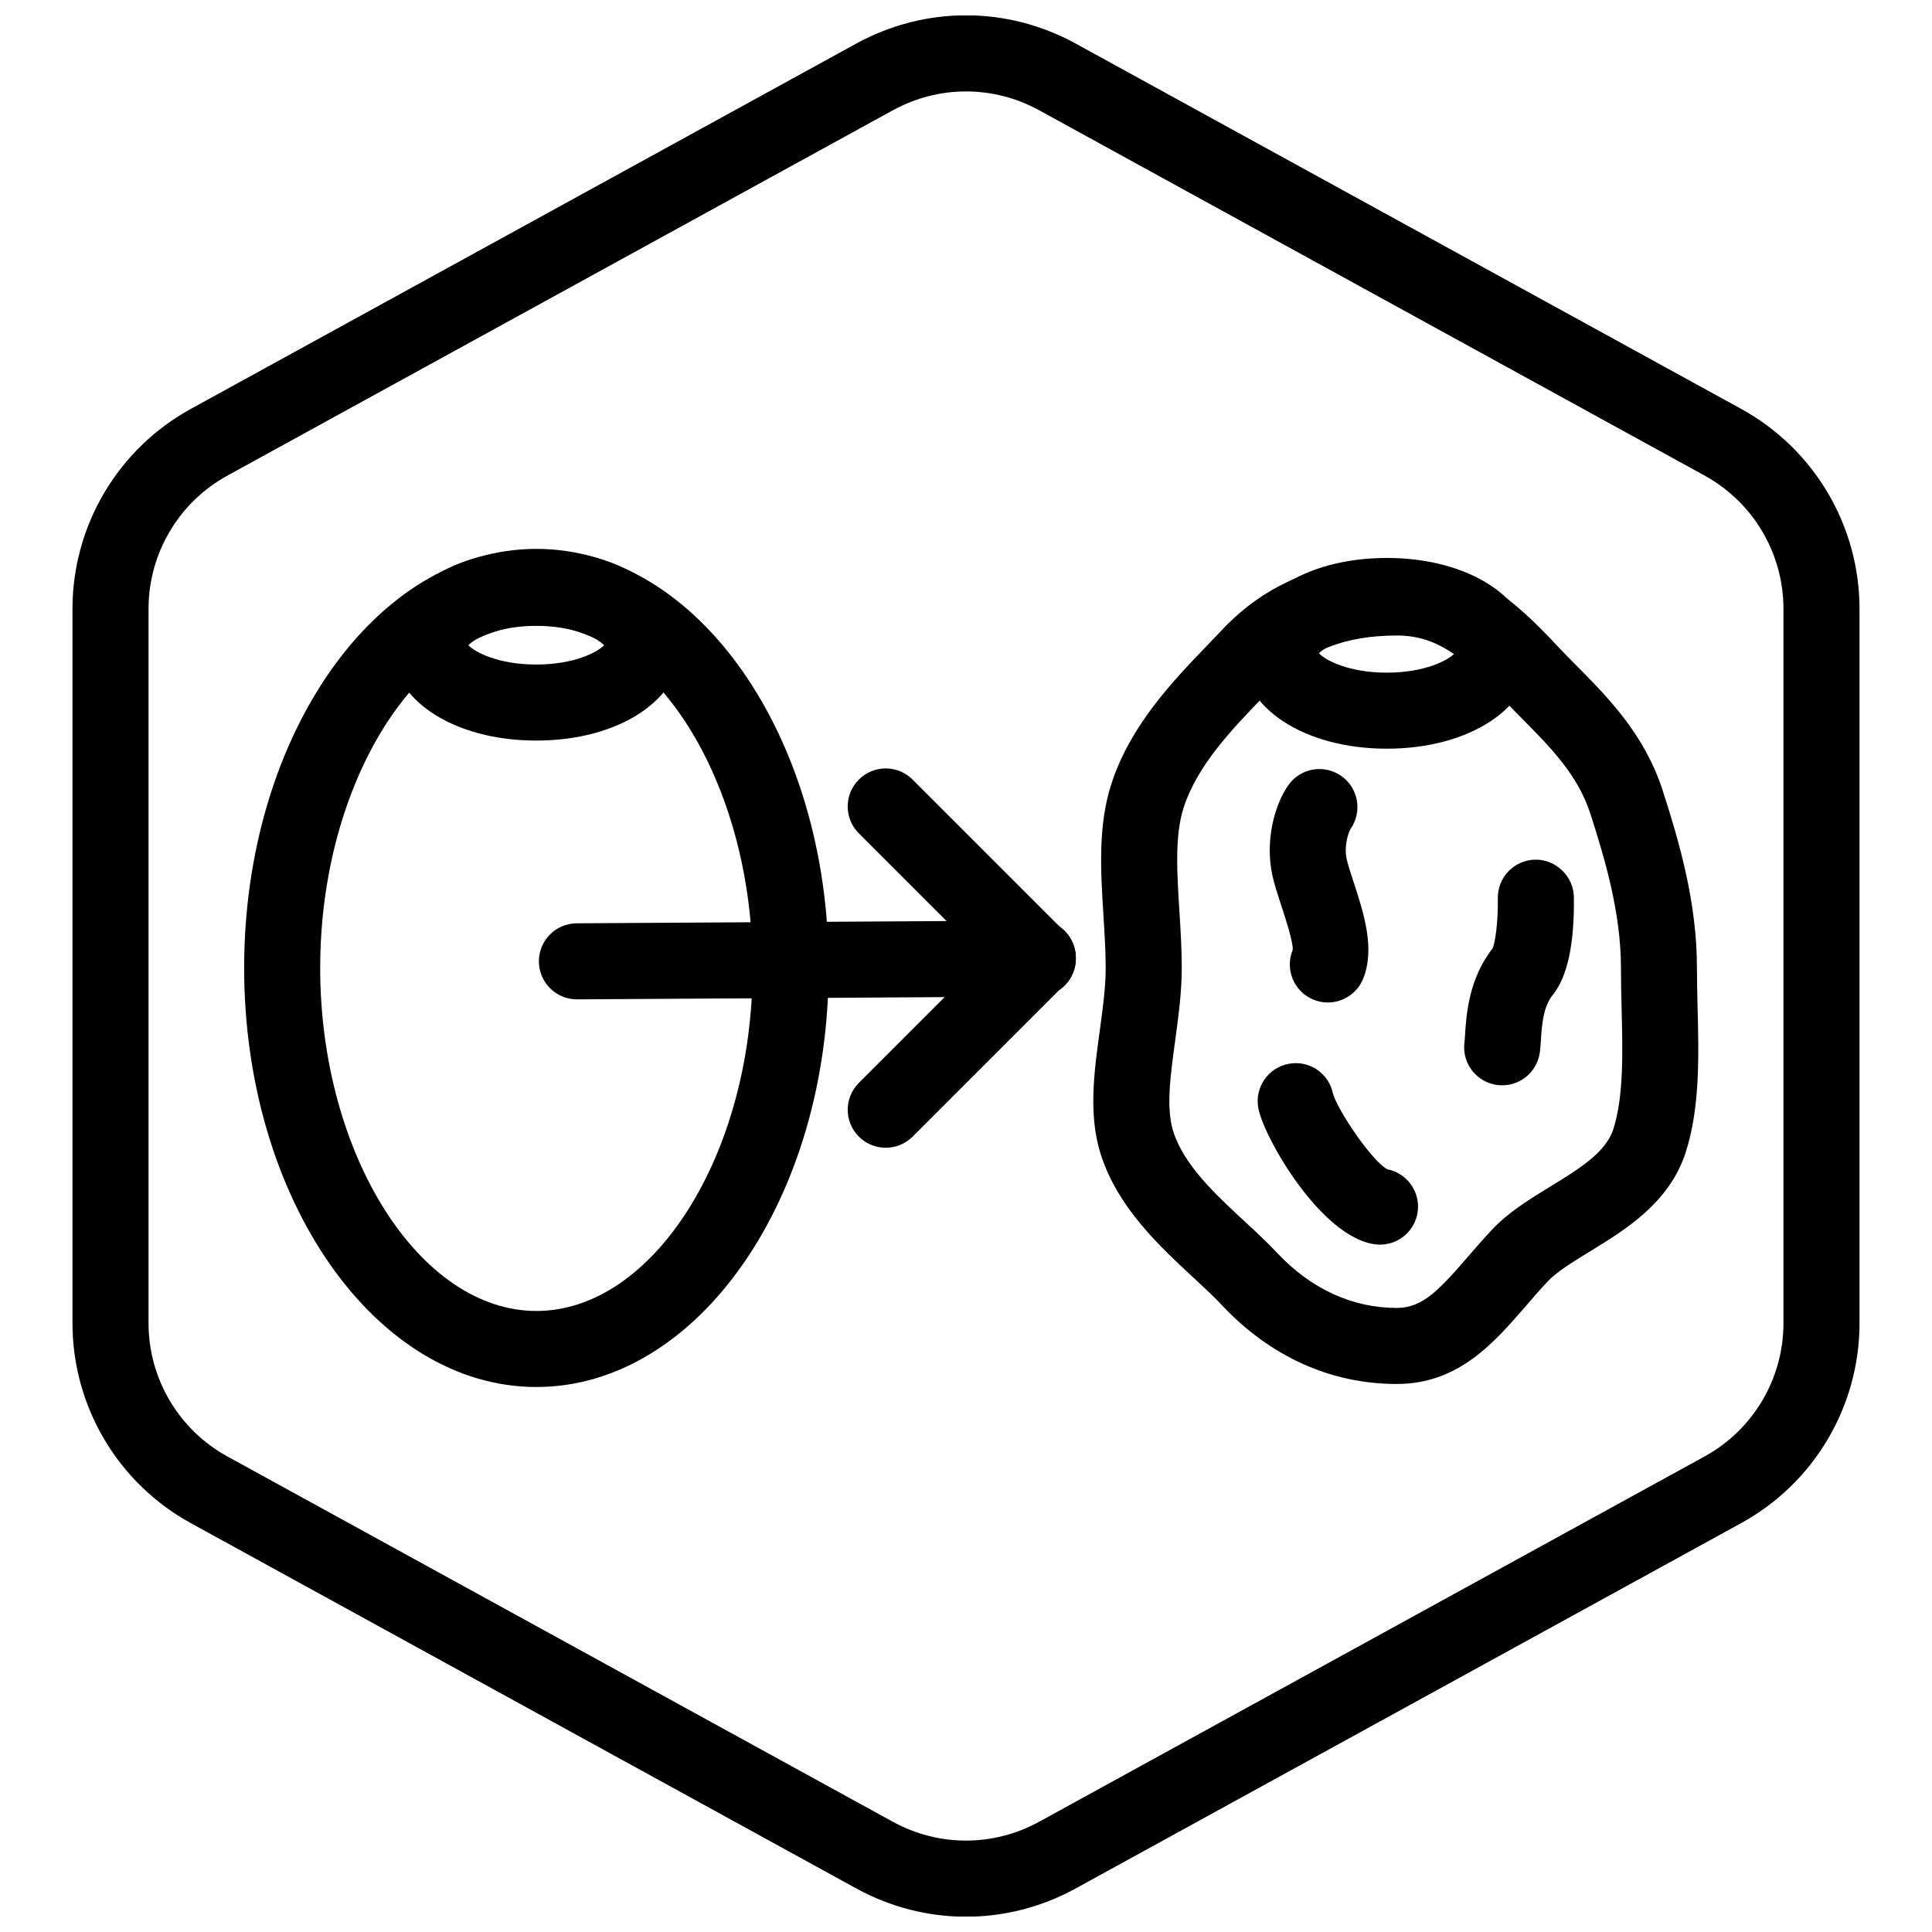 <?xml version="1.0" encoding="UTF-8"?>
<!-- Uploaded to: SVG Repo, www.svgrepo.com, Generator: SVG Repo Mixer Tools -->
<svg width="800px" height="800px" version="1.1" viewBox="144 144 512 512" xmlns="http://www.w3.org/2000/svg">
 <defs>
  <clipPath id="a">
   <path d="m163 148.09h474v503.81h-474z"/>
  </clipPath>
 </defs>
 <g clip-path="url(#a)">
  <path d="m400 651.95c-9.992 0-19.984-2.5-29.094-7.5l-176.33-96.801c-19.352-10.625-31.367-30.93-31.367-53v-189.29c0-22.066 12.016-42.375 31.363-52.996l176.33-96.809c18.223-9.996 39.973-9.996 58.184 0l176.34 96.801c19.344 10.629 31.363 30.938 31.363 53.004v189.29c0 22.07-12.02 42.375-31.367 52.996l-176.33 96.801c-9.109 5.004-19.105 7.504-29.094 7.504zm0-483.72c-6.66 0-13.324 1.668-19.402 5.004l-176.33 96.801c-12.895 7.078-20.906 20.613-20.906 35.324v189.29c0 14.715 8.012 28.25 20.906 35.332l176.33 96.801c12.141 6.66 26.648 6.66 38.789 0l176.33-96.801c12.906-7.078 20.918-20.617 20.918-35.332v-189.29c0-14.711-8.012-28.25-20.906-35.332l-176.33-96.801c-6.074-3.332-12.738-4.996-19.398-4.996z"/>
 </g>
 <path d="m286.15 511.57c-42.707 0-77.449-49.82-77.449-111.06 0-61.234 34.742-111.05 77.449-111.05 42.707 0 77.449 49.82 77.449 111.05 0 61.238-34.742 111.06-77.449 111.06zm0-201.96c-31.059 0-57.297 41.629-57.297 90.902 0 49.277 26.238 90.906 57.297 90.906 31.059 0 57.297-41.629 57.297-90.906 0-49.277-26.238-90.902-57.297-90.902z"/>
 <path d="m286.11 340.26c-21.914 0-38.445-10.867-38.445-25.277s16.531-25.277 38.445-25.277c21.914 0 38.445 10.867 38.445 25.277 0.004 14.41-16.527 25.277-38.445 25.277zm-17.984-25.277c1.738 1.867 7.965 5.125 17.98 5.125 10.016 0 16.242-3.254 17.98-5.125-1.738-1.867-7.965-5.125-17.98-5.125-10.016 0.004-16.242 3.258-17.98 5.125zm36.375 0.566h0.051z"/>
 <path d="m514.18 510.77c-17.527 0-33.59-7.254-46.453-20.984-2.125-2.262-4.766-4.715-7.562-7.301-8.871-8.227-19.91-18.461-24.406-32.422-3.387-10.504-1.824-21.902-0.312-32.918 0.805-5.898 1.57-11.465 1.57-16.645 0-4.481-0.289-9.043-0.59-13.879-0.734-11.68-1.484-23.754 2.066-34.781 5.008-15.559 16.293-27.297 25.363-36.734 1.305-1.355 2.574-2.676 3.785-3.965 11.898-12.699 27.129-18.879 46.535-18.879 19.426 0 31.594 11.238 42.387 22.762 1.629 1.738 3.336 3.461 5.066 5.211 8.539 8.625 18.219 18.398 23.008 33.273 4.387 13.621 9.07 29.613 9.07 47 0 3.457 0.09 6.969 0.172 10.484 0.324 13.055 0.66 26.551-3.168 38.449-4.289 13.301-15.98 20.465-25.383 26.215-4.516 2.766-8.777 5.375-11.238 8.004-2.051 2.191-3.953 4.398-5.793 6.531-8.348 9.641-17.805 20.578-34.117 20.578zm0-198.35c-13.723 0-23.836 3.977-31.836 12.504-1.266 1.352-2.594 2.731-3.953 4.152-8.031 8.352-17.125 17.82-20.711 28.949-2.383 7.394-1.773 17.086-1.133 27.34 0.312 4.934 0.629 10.031 0.629 15.141 0 6.551-0.898 13.07-1.758 19.375-1.258 9.191-2.449 17.875-0.473 24.012 2.883 8.941 11.035 16.504 18.93 23.82 3.059 2.836 5.953 5.523 8.559 8.297 8.957 9.559 19.938 14.609 31.75 14.609 6.785 0 11.133-4.672 18.867-13.613 2.012-2.328 4.098-4.731 6.344-7.125 4.316-4.613 9.965-8.07 15.422-11.418 7.578-4.637 14.73-9.02 16.723-15.203 2.781-8.645 2.488-20.402 2.207-31.773-0.098-3.684-0.18-7.367-0.18-10.988 0-14.465-4.176-28.656-8.09-40.824-3.316-10.289-10.523-17.562-18.152-25.27-1.863-1.883-3.699-3.738-5.453-5.606-10.195-10.863-17.281-16.379-27.691-16.379z"/>
 <path d="m495.89 409.67c-1.281 0-2.578-0.246-3.836-0.762-5.144-2.121-7.598-8.012-5.481-13.156 0.246-1.797-2.004-8.68-3.09-11.984-0.898-2.746-1.75-5.34-2.266-7.688-2.109-9.496 0.719-19.129 4.246-24.062 3.234-4.527 9.523-5.57 14.055-2.332 4.516 3.223 5.562 9.48 2.379 14.008-0.539 0.891-1.789 4.5-1.008 8.02 0.312 1.391 1.008 3.531 1.754 5.801 2.75 8.398 5.863 17.926 2.574 25.926-1.609 3.879-5.367 6.231-9.328 6.231z"/>
 <path d="m542.1 431.62c-0.473 0-0.945-0.031-1.422-0.102-5.512-0.777-9.344-5.875-8.57-11.387 0.07-0.484 0.098-1.117 0.141-1.855 0.328-5.215 0.945-14.852 7.324-22.965 0.629-1.516 1.461-6.551 1.367-13.285-0.074-5.566 4.375-10.137 9.941-10.211 5.394-0.074 10.141 4.375 10.211 9.941 0.168 12.426-1.719 21.141-5.602 25.926-2.578 3.176-2.898 8.203-3.129 11.875-0.09 1.355-0.176 2.504-0.301 3.391-0.707 5.039-5.019 8.672-9.961 8.672z"/>
 <path d="m509.73 473.84c-0.418 0-0.84-0.023-1.27-0.082-14.355-1.797-29.598-28.398-31-36.129-0.992-5.477 2.637-10.723 8.113-11.715 5.453-1.008 10.602 2.559 11.68 7.926 1.309 4.465 10.227 17.766 14.395 20.031 5.16 1.004 8.727 5.848 8.066 11.145-0.637 5.102-4.981 8.824-9.984 8.824zm2.144-19.855v0z"/>
 <path d="m511.52 342.41c-21.922 0-38.445-10.867-38.445-25.277 0-14.41 16.523-25.27 38.445-25.27s38.445 10.863 38.445 25.27c0 14.41-16.527 25.277-38.445 25.277zm-17.984-25.273c1.738 1.867 7.965 5.125 17.98 5.125s16.242-3.254 17.98-5.125c-1.742-1.867-7.965-5.117-17.98-5.117s-16.242 3.25-17.98 5.117zm36.375 0.566h0.055z"/>
 <path d="m296.89 408.84c-5.535 0-10.039-4.473-10.078-10.016-0.035-5.562 4.449-10.102 10.016-10.137l122.15-0.742h0.059c5.543 0 10.039 4.473 10.078 10.016 0.035 5.562-4.449 10.102-10.016 10.137l-122.14 0.742h-0.062z"/>
 <path d="m419.03 408.1c-2.578 0-5.152-0.984-7.125-2.953l-40.305-40.305c-3.934-3.934-3.934-10.312 0-14.246 3.93-3.934 10.312-3.934 14.246 0l40.305 40.305c3.934 3.934 3.934 10.312 0 14.246-1.961 1.969-4.539 2.953-7.121 2.953z"/>
 <path d="m378.73 448.17c-2.578 0-5.16-0.984-7.125-2.953-3.934-3.934-3.934-10.312 0-14.246l40.305-40.305c3.934-3.934 10.312-3.934 14.246 0 3.934 3.934 3.934 10.312 0 14.246l-40.305 40.305c-1.961 1.965-4.539 2.953-7.121 2.953z"/>
</svg>